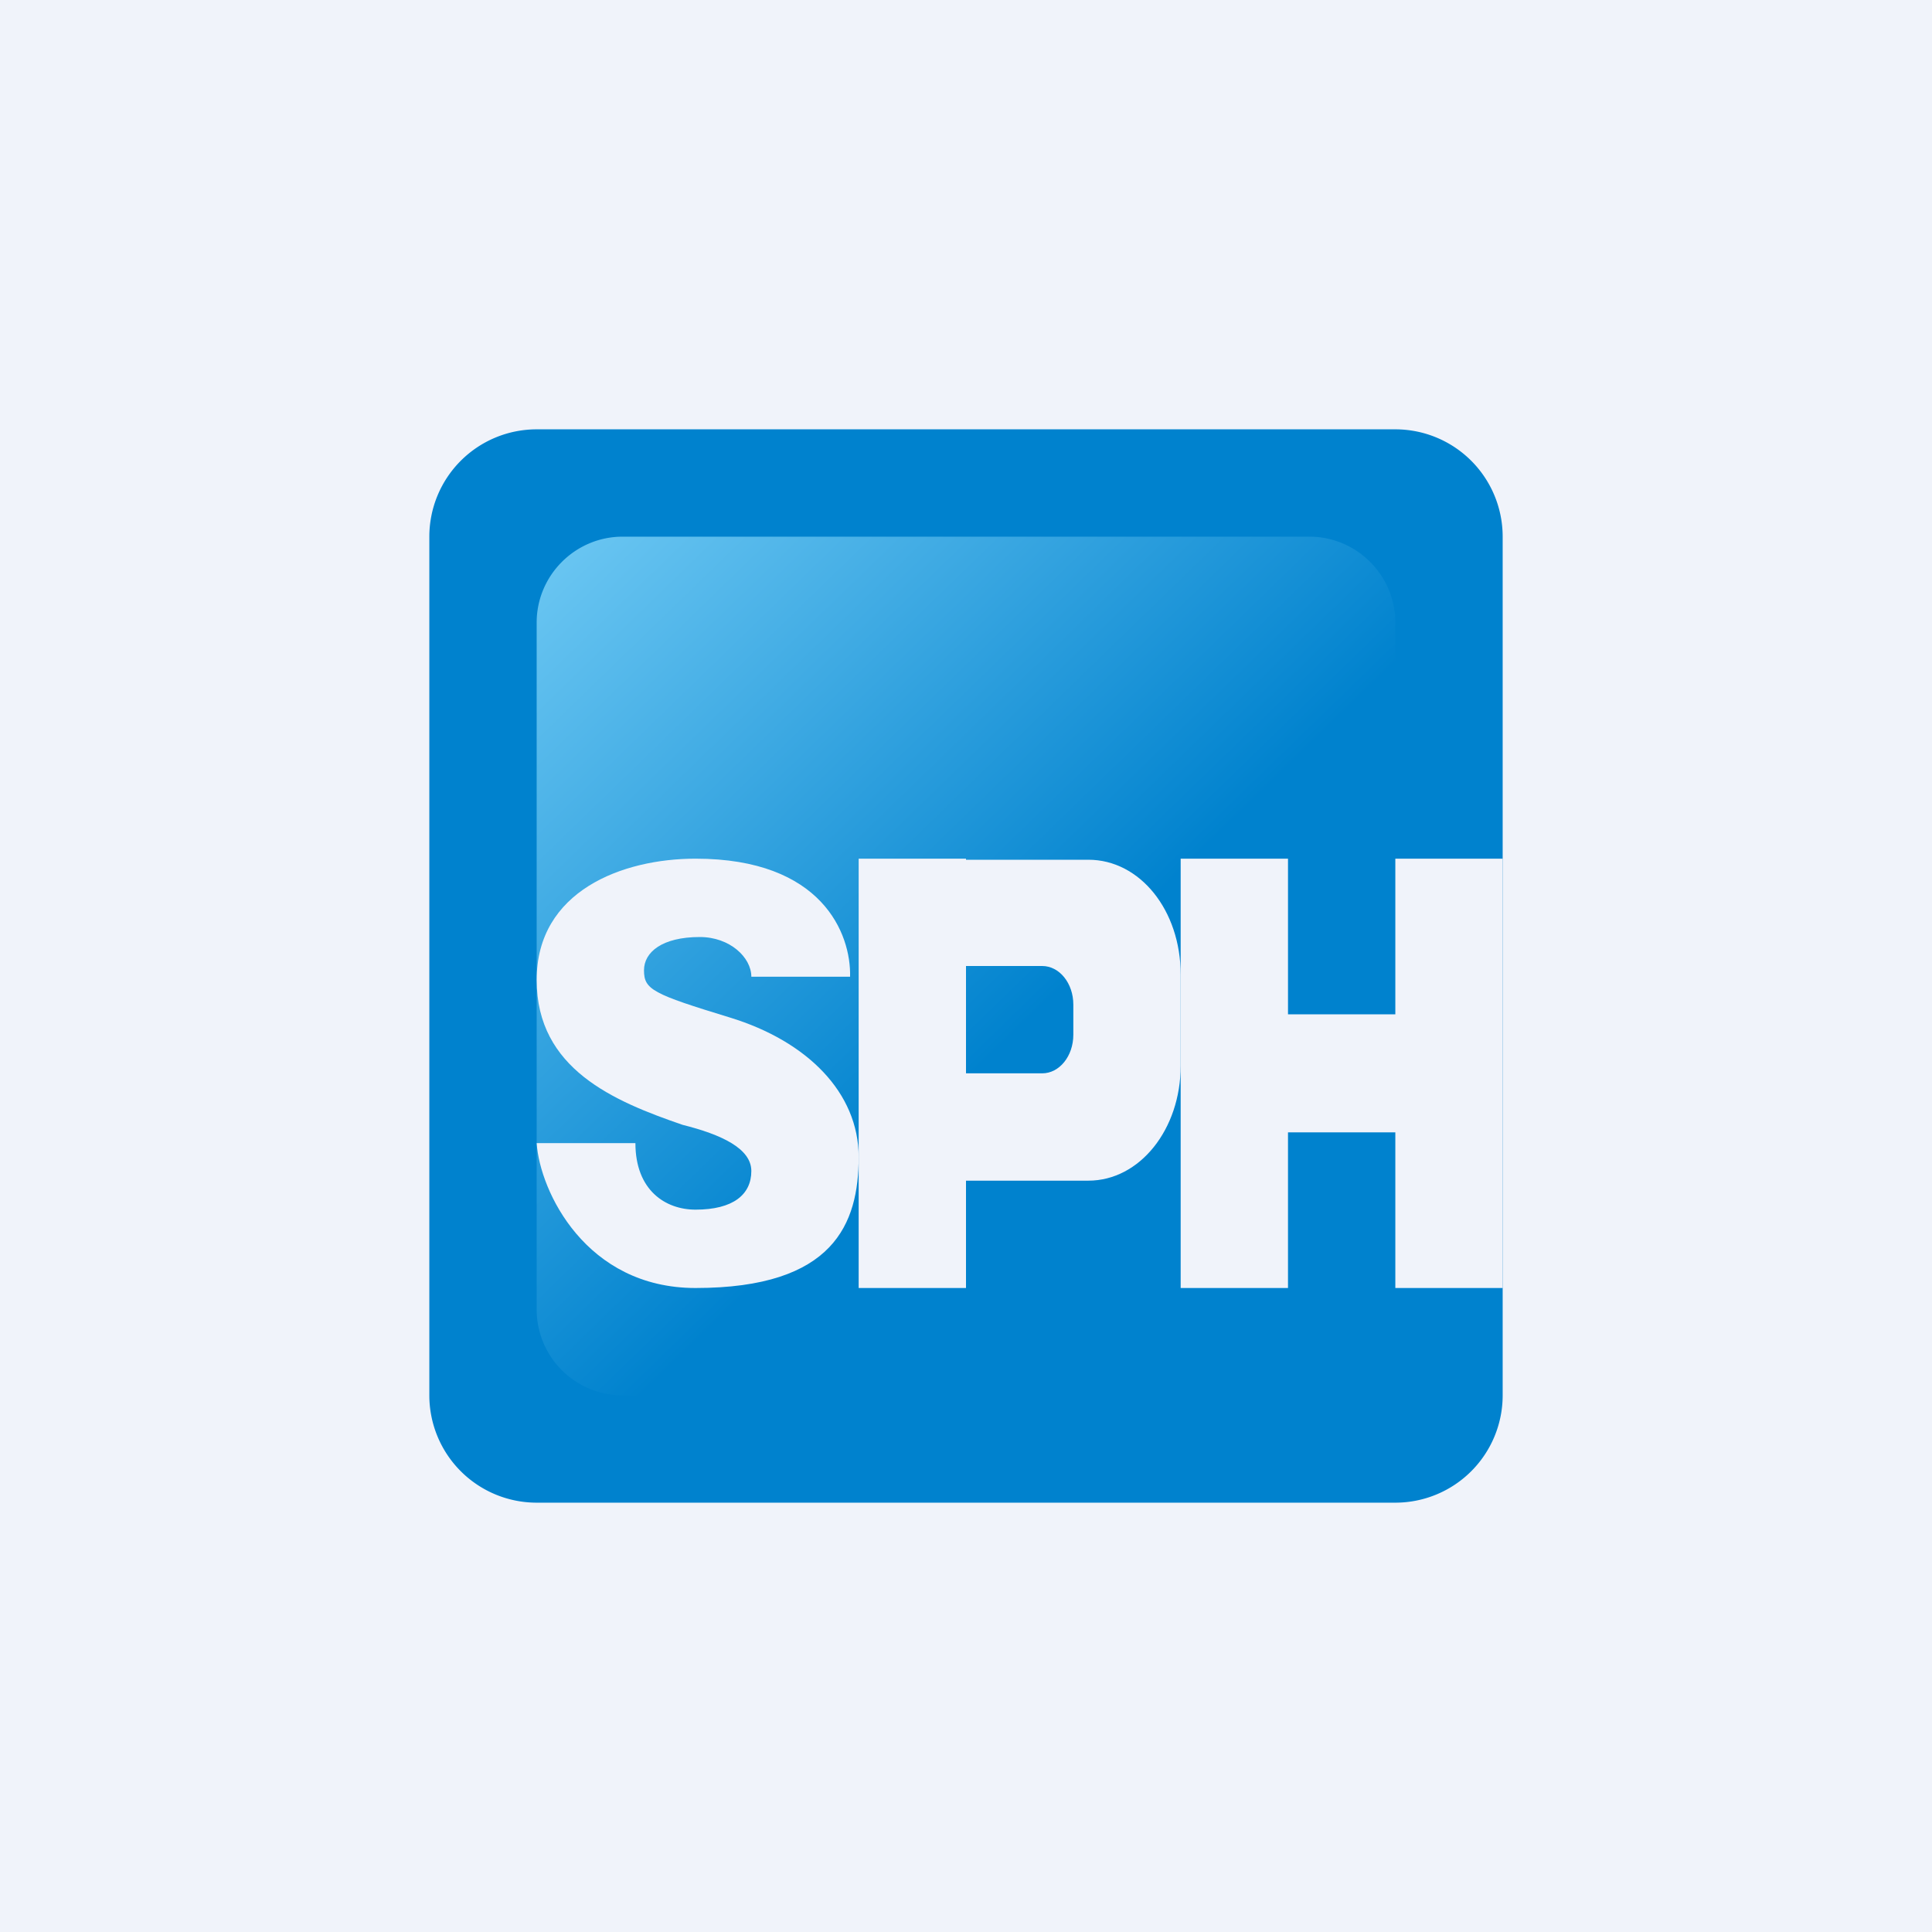 <!-- by TradingView --><svg width="18" height="18" viewBox="0 0 18 18" xmlns="http://www.w3.org/2000/svg"><path fill="#F0F3FA" d="M0 0h18v18H0z"/><path d="M4 5a1 1 0 0 1 1-1h8a1 1 0 0 1 1 1v8a1 1 0 0 1-1 1H5a1 1 0 0 1-1-1V5Z" fill="#0082CE"/><path d="M5 5.8c0-.44.36-.8.8-.8h6.4c.44 0 .8.36.8.8v6.4a.8.8 0 0 1-.8.8H5.8a.8.8 0 0 1-.8-.8V5.8Z" fill="url(#ahlaliqvc)"/><path d="M7.92 9.1H7c0-.18-.2-.37-.48-.37-.35 0-.52.14-.52.31 0 .18.08.22.8.44.72.22 1.2.7 1.2 1.3C8 11.4 7.77 12 6.48 12c-1.02 0-1.45-.9-1.48-1.35h.92c0 .44.28.62.56.62.35 0 .52-.14.52-.36 0-.21-.28-.34-.64-.43C5.72 10.26 5 9.96 5 9.13 5 8.3 5.8 8 6.48 8c1.18 0 1.45.7 1.44 1.1Z" fill="#F0F3FA"/><path fill-rule="evenodd" d="M9 8H8v4h1v-1h1.14c.48 0 .86-.48.86-1.07v-.85c0-.6-.38-1.07-.86-1.07H9V8Zm0 1v1h.71c.16 0 .29-.16.29-.36v-.28c0-.2-.13-.36-.29-.36H9Z" fill="#F0F3FA"/><path d="M11 8h1v1.45h1V8h1v4h-1v-1.45h-1V12h-1V8Z" fill="#F0F3FA"/><defs><linearGradient id="ahlaliqvc" x1="5.15" y1="5.15" x2="12.49" y2="12.71" gradientUnits="userSpaceOnUse"><stop stop-color="#6AC6F2"/><stop offset=".59" stop-color="#0082CE"/></linearGradient></defs></svg>